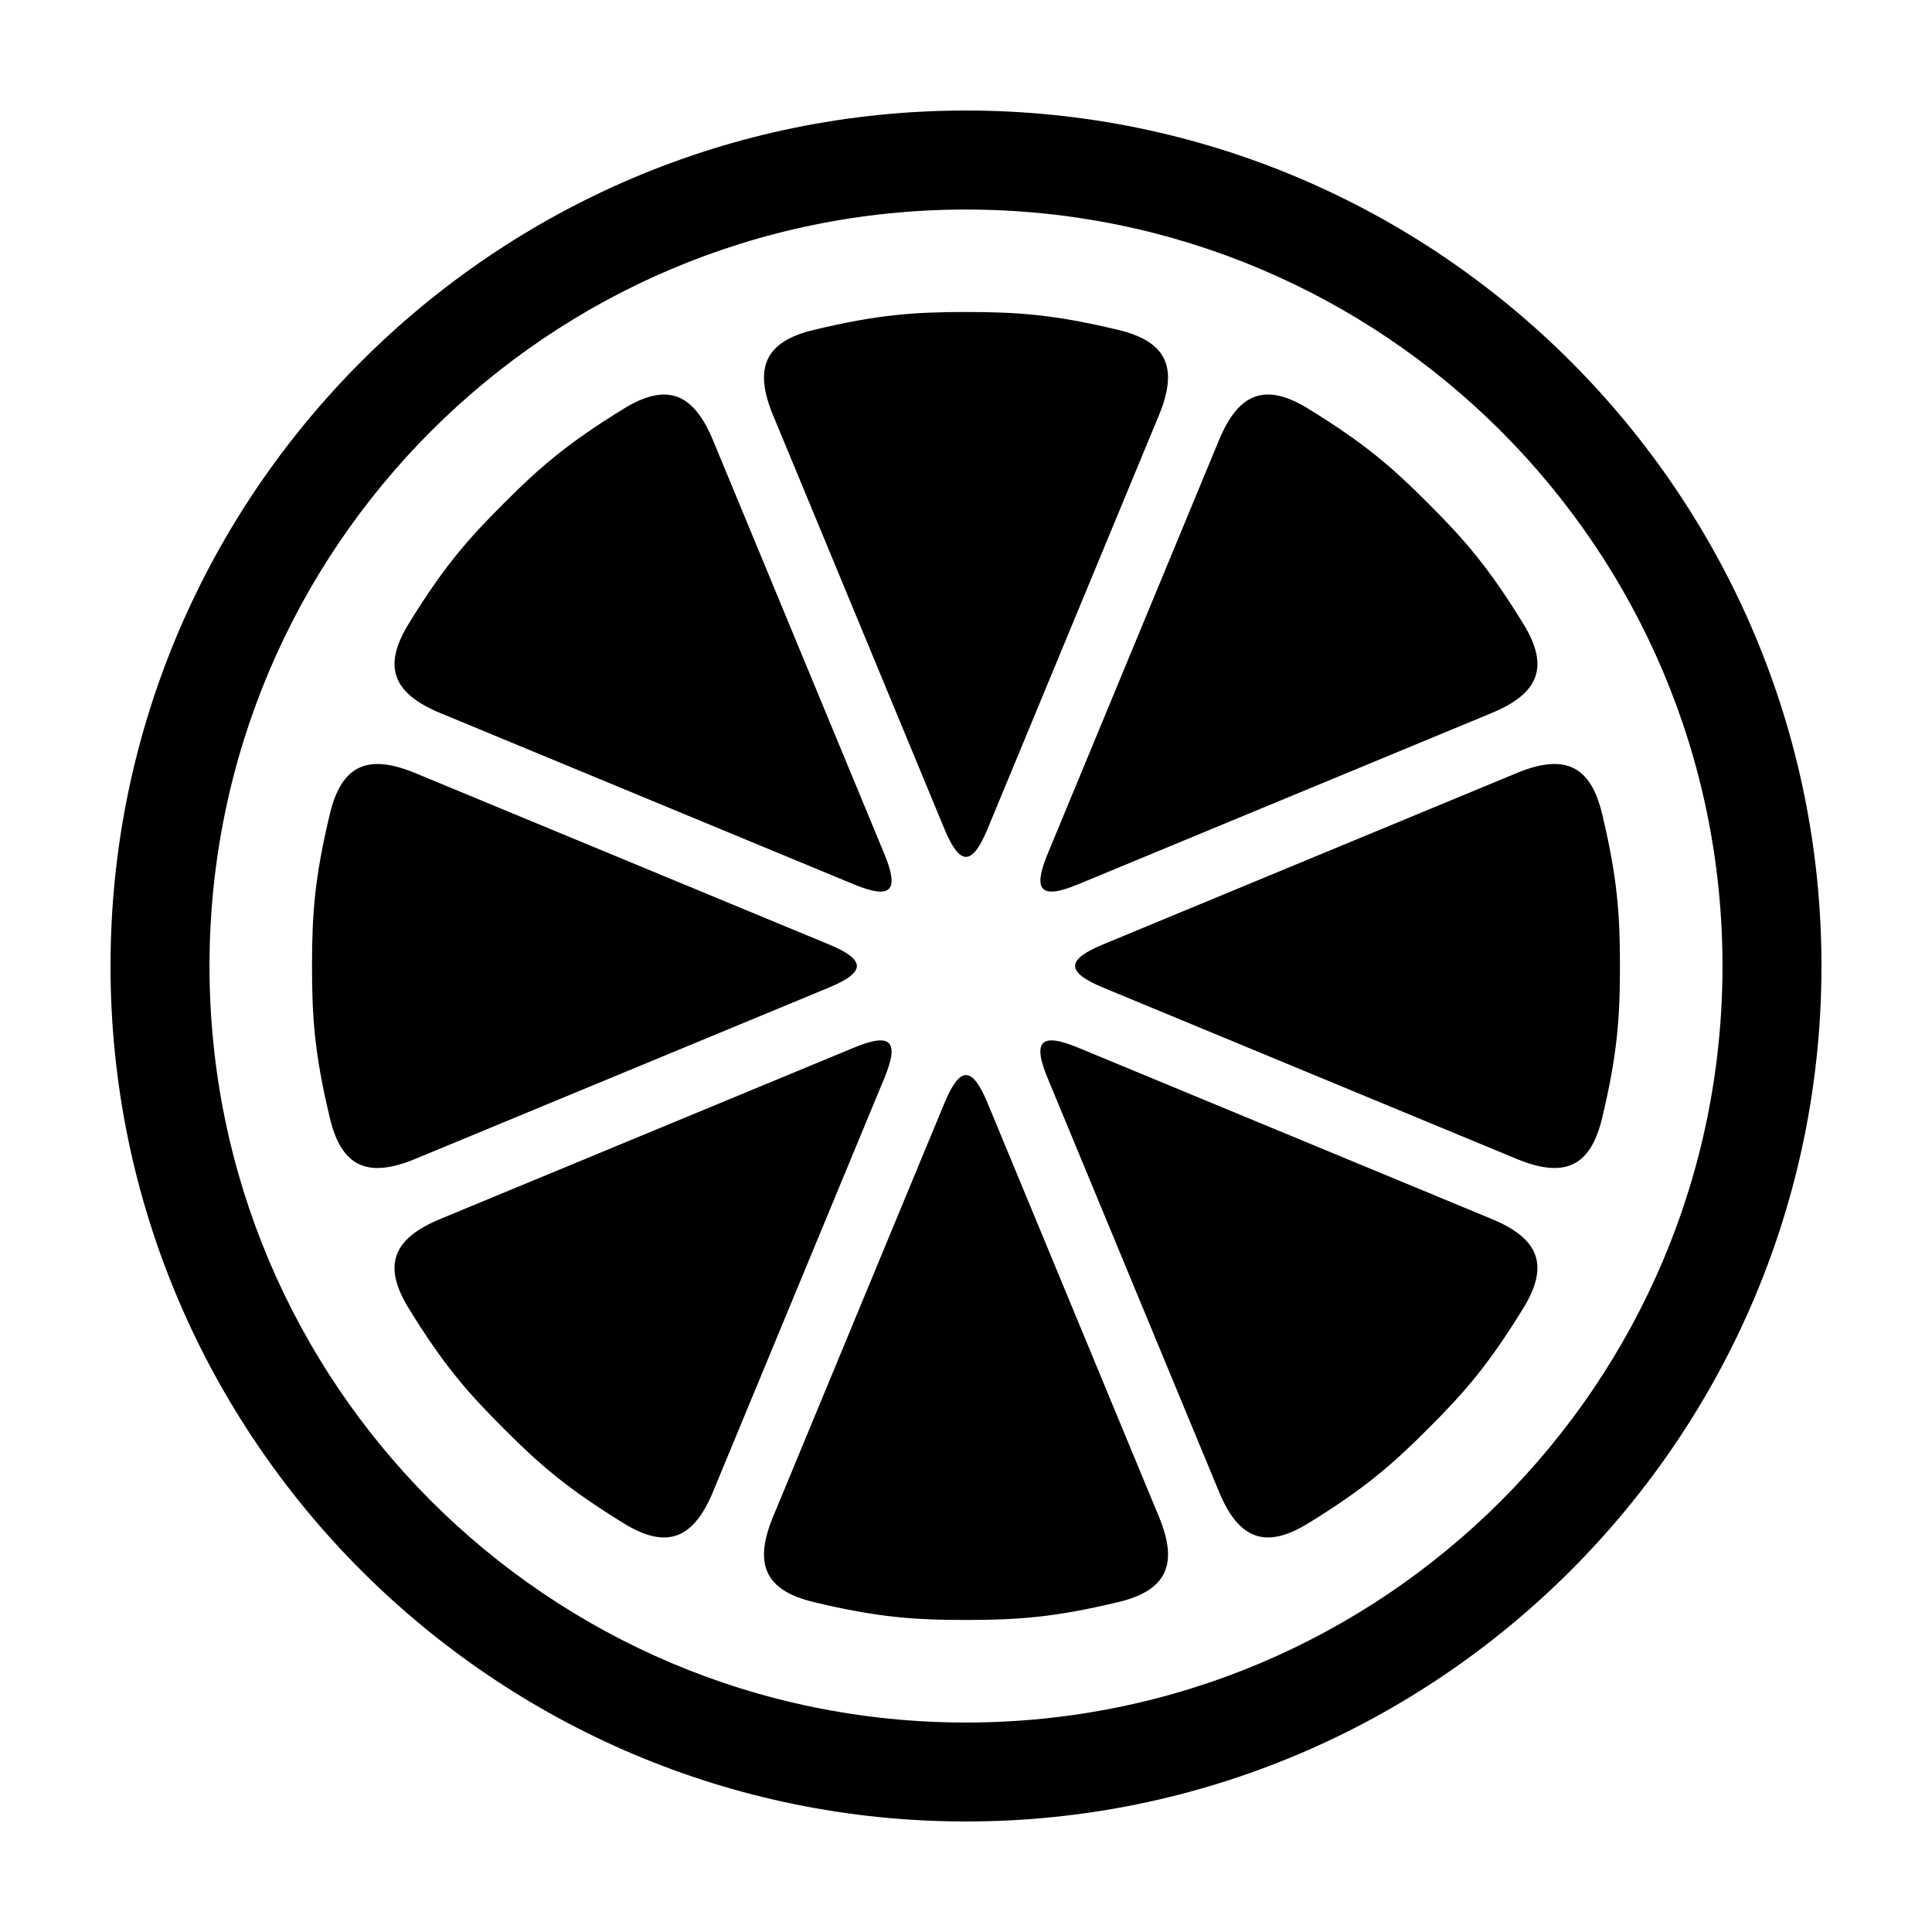 <?xml version="1.0" encoding="UTF-8"?>
<!-- Uploaded to: SVG Repo, www.svgrepo.com, Generator: SVG Repo Mixer Tools -->
<svg fill="#000000" width="800px" height="800px" version="1.1" viewBox="144 144 512 512" xmlns="http://www.w3.org/2000/svg">
 <g>
  <path d="m429.77 378.33 109.55-45.375c12.434-5.148 15.426-12.172 8.383-23.633-9.27-15.078-15.586-22.297-25.16-31.875-9.574-9.578-16.797-15.895-31.883-25.164-11.453-7.039-18.477-4.047-23.625 8.383l-45.371 109.56c-4.121 9.945-1.824 12.227 8.109 8.105z"/>
  <path d="m394.26 363.62c4.117 9.945 7.356 9.945 11.477 0l45.383-109.55c5.144-12.43 2.301-19.523-10.785-22.645-16.82-4.027-26.445-4.742-40.336-4.742s-23.508 0.719-40.336 4.742c-13.082 3.125-15.93 10.219-10.781 22.645z"/>
  <path d="m260.67 332.96 109.55 45.379c9.945 4.121 12.234 1.832 8.113-8.105l-45.379-109.56c-5.148-12.43-12.168-15.422-23.625-8.383-15.086 9.266-22.309 15.582-31.883 25.164-9.582 9.578-15.895 16.793-25.16 31.875-7.039 11.461-4.043 18.477 8.383 23.633z"/>
  <path d="m370.22 421.67-109.55 45.375c-12.43 5.144-15.426 12.172-8.383 23.633 9.27 15.078 15.582 22.297 25.164 31.875 9.566 9.578 16.793 15.887 31.871 25.156 11.461 7.043 18.488 4.051 23.633-8.375l45.383-109.56c4.113-9.945 1.828-12.23-8.113-8.105z"/>
  <path d="m363.62 405.74c9.945-4.121 9.945-7.352 0-11.477l-109.55-45.379c-12.43-5.144-19.52-2.301-22.641 10.781-4.031 16.82-4.742 26.445-4.742 40.336s0.711 23.512 4.742 40.336c3.125 13.09 10.211 15.926 22.641 10.777z"/>
  <path d="m405.74 436.37c-4.117-9.945-7.352-9.945-11.473 0l-45.383 109.56c-5.148 12.43-2.301 19.523 10.781 22.645 16.82 4.027 26.445 4.734 40.336 4.734s23.512-0.719 40.336-4.734c13.09-3.125 15.934-10.219 10.785-22.645z"/>
  <path d="m568.57 359.66c-3.129-13.082-10.219-15.934-22.645-10.781l-109.56 45.379c-9.945 4.121-9.945 7.356 0 11.477l109.56 45.383c12.43 5.144 19.52 2.301 22.645-10.785 4.027-16.82 4.734-26.445 4.734-40.336s-0.711-23.516-4.734-40.336z"/>
  <path d="m539.32 467.04-109.55-45.375c-9.949-4.117-12.234-1.832-8.113 8.105l45.387 109.55c5.144 12.43 12.16 15.434 23.625 8.383 15.078-9.27 22.297-15.586 31.871-25.16 9.574-9.578 15.891-16.793 25.16-31.875 7.039-11.461 4.055-18.484-8.383-23.633z"/>
  <path d="m400 173.29c-125.01 0-226.71 101.7-226.71 226.71s101.71 226.71 226.71 226.71c125.01 0 226.71-101.71 226.71-226.71-0.004-125.01-101.71-226.71-226.71-226.71zm0 427.2c-110.72 0-200.48-89.758-200.48-200.48 0-110.73 89.758-200.48 200.48-200.48 110.73 0 200.48 89.758 200.48 200.48s-89.75 200.48-200.48 200.48z"/>
 </g>
</svg>